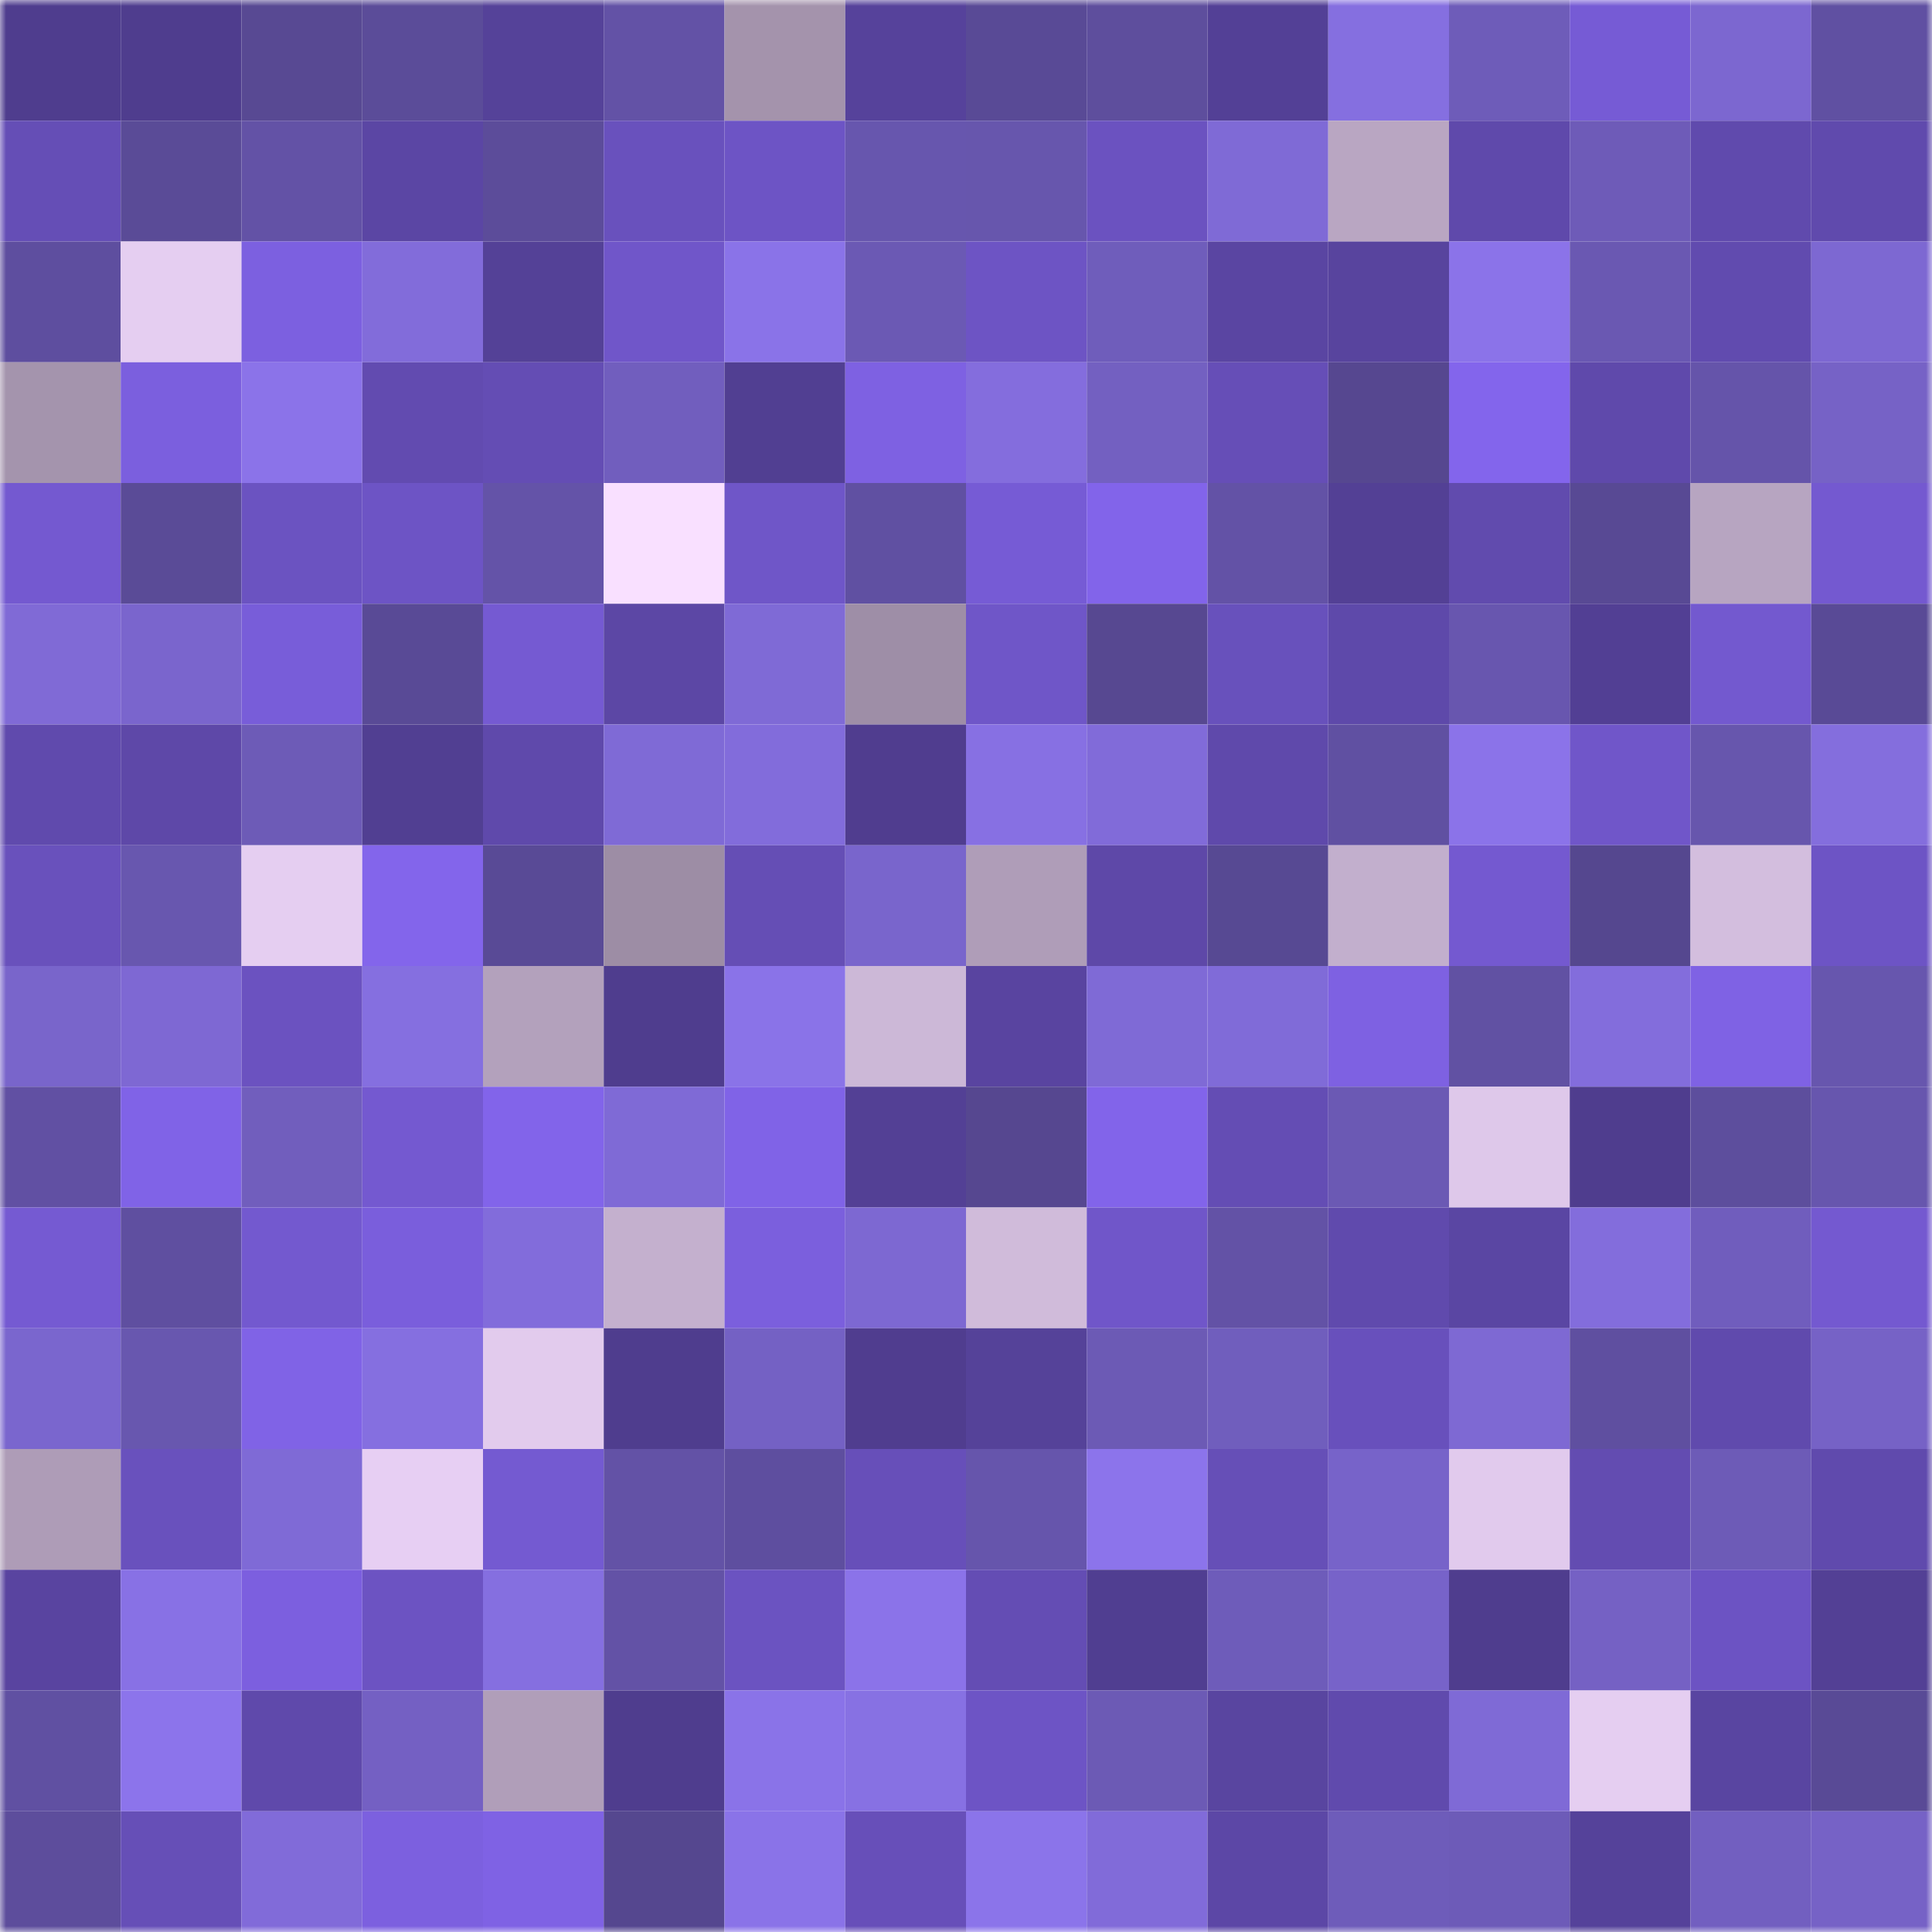 <svg viewBox="0 0 160 160" fill="none" role="img" xmlns="http://www.w3.org/2000/svg" width="240" height="240" name="farcaster%2Ceman26"><mask id="181730242" mask-type="alpha" maskUnits="userSpaceOnUse" x="0" y="0" width="160" height="160"><rect width="160" height="160" fill="#FFFFFF"></rect></mask><g mask="url(#181730242)"><rect x="0" y="0" width="10" height="10" fill="#4f3d8e"></rect><rect x="10" y="0" width="10" height="10" fill="#4f3d8e"></rect><rect x="20" y="0" width="10" height="10" fill="#584993"></rect><rect x="30" y="0" width="10" height="10" fill="#5b4c99"></rect><rect x="40" y="0" width="10" height="10" fill="#554299"></rect><rect x="50" y="0" width="10" height="10" fill="#6352a6"></rect><rect x="60" y="0" width="10" height="10" fill="#a493ac"></rect><rect x="70" y="0" width="10" height="10" fill="#56429b"></rect><rect x="80" y="0" width="10" height="10" fill="#594a96"></rect><rect x="90" y="0" width="10" height="10" fill="#5e4e9d"></rect><rect x="100" y="0" width="10" height="10" fill="#534096"></rect><rect x="110" y="0" width="10" height="10" fill="#856fe0"></rect><rect x="120" y="0" width="10" height="10" fill="#6e5cb9"></rect><rect x="130" y="0" width="10" height="10" fill="#765bd5"></rect><rect x="140" y="0" width="10" height="10" fill="#7c67d0"></rect><rect x="150" y="0" width="10" height="10" fill="#6050a2"></rect><rect x="0" y="10" width="10" height="10" fill="#654eb6"></rect><rect x="10" y="10" width="10" height="10" fill="#5a4b97"></rect><rect x="20" y="10" width="10" height="10" fill="#6352a6"></rect><rect x="30" y="10" width="10" height="10" fill="#5b46a4"></rect><rect x="40" y="10" width="10" height="10" fill="#5c4c9a"></rect><rect x="50" y="10" width="10" height="10" fill="#6951bd"></rect><rect x="60" y="10" width="10" height="10" fill="#6d54c5"></rect><rect x="70" y="10" width="10" height="10" fill="#6756ae"></rect><rect x="80" y="10" width="10" height="10" fill="#6756ad"></rect><rect x="90" y="10" width="10" height="10" fill="#6b52c0"></rect><rect x="100" y="10" width="10" height="10" fill="#7f6ad6"></rect><rect x="110" y="10" width="10" height="10" fill="#b9a6c2"></rect><rect x="120" y="10" width="10" height="10" fill="#5f49ab"></rect><rect x="130" y="10" width="10" height="10" fill="#6e5bb8"></rect><rect x="140" y="10" width="10" height="10" fill="#604aad"></rect><rect x="150" y="10" width="10" height="10" fill="#604aad"></rect><rect x="0" y="20" width="10" height="10" fill="#5e4e9f"></rect><rect x="10" y="20" width="10" height="10" fill="#e5cef1"></rect><rect x="20" y="20" width="10" height="10" fill="#7c60e0"></rect><rect x="30" y="20" width="10" height="10" fill="#826cda"></rect><rect x="40" y="20" width="10" height="10" fill="#544197"></rect><rect x="50" y="20" width="10" height="10" fill="#7056c9"></rect><rect x="60" y="20" width="10" height="10" fill="#8a73e8"></rect><rect x="70" y="20" width="10" height="10" fill="#6b59b4"></rect><rect x="80" y="20" width="10" height="10" fill="#6d54c4"></rect><rect x="90" y="20" width="10" height="10" fill="#6f5dbb"></rect><rect x="100" y="20" width="10" height="10" fill="#5a45a2"></rect><rect x="110" y="20" width="10" height="10" fill="#58449e"></rect><rect x="120" y="20" width="10" height="10" fill="#8b73e9"></rect><rect x="130" y="20" width="10" height="10" fill="#6a58b2"></rect><rect x="140" y="20" width="10" height="10" fill="#614baf"></rect><rect x="150" y="20" width="10" height="10" fill="#7d68d2"></rect><rect x="0" y="30" width="10" height="10" fill="#a494ad"></rect><rect x="10" y="30" width="10" height="10" fill="#7b5fde"></rect><rect x="20" y="30" width="10" height="10" fill="#8b73e9"></rect><rect x="30" y="30" width="10" height="10" fill="#624bb0"></rect><rect x="40" y="30" width="10" height="10" fill="#644db4"></rect><rect x="50" y="30" width="10" height="10" fill="#715ebe"></rect><rect x="60" y="30" width="10" height="10" fill="#513f92"></rect><rect x="70" y="30" width="10" height="10" fill="#7e61e2"></rect><rect x="80" y="30" width="10" height="10" fill="#846ddd"></rect><rect x="90" y="30" width="10" height="10" fill="#7360c1"></rect><rect x="100" y="30" width="10" height="10" fill="#664eb7"></rect><rect x="110" y="30" width="10" height="10" fill="#564790"></rect><rect x="120" y="30" width="10" height="10" fill="#8365ec"></rect><rect x="130" y="30" width="10" height="10" fill="#5f49ab"></rect><rect x="140" y="30" width="10" height="10" fill="#6554aa"></rect><rect x="150" y="30" width="10" height="10" fill="#7662c6"></rect><rect x="0" y="40" width="10" height="10" fill="#7459d0"></rect><rect x="10" y="40" width="10" height="10" fill="#5a4b97"></rect><rect x="20" y="40" width="10" height="10" fill="#6b53c1"></rect><rect x="30" y="40" width="10" height="10" fill="#6d54c5"></rect><rect x="40" y="40" width="10" height="10" fill="#6453a8"></rect><rect x="50" y="40" width="10" height="10" fill="#f9e0ff"></rect><rect x="60" y="40" width="10" height="10" fill="#6f56c8"></rect><rect x="70" y="40" width="10" height="10" fill="#6050a2"></rect><rect x="80" y="40" width="10" height="10" fill="#765bd5"></rect><rect x="90" y="40" width="10" height="10" fill="#8264ea"></rect><rect x="100" y="40" width="10" height="10" fill="#6352a6"></rect><rect x="110" y="40" width="10" height="10" fill="#534095"></rect><rect x="120" y="40" width="10" height="10" fill="#614bae"></rect><rect x="130" y="40" width="10" height="10" fill="#584994"></rect><rect x="140" y="40" width="10" height="10" fill="#b7a5c1"></rect><rect x="150" y="40" width="10" height="10" fill="#7459d0"></rect><rect x="0" y="50" width="10" height="10" fill="#806ad6"></rect><rect x="10" y="50" width="10" height="10" fill="#7a65cd"></rect><rect x="20" y="50" width="10" height="10" fill="#785dd9"></rect><rect x="30" y="50" width="10" height="10" fill="#594a96"></rect><rect x="40" y="50" width="10" height="10" fill="#755ad2"></rect><rect x="50" y="50" width="10" height="10" fill="#5c47a5"></rect><rect x="60" y="50" width="10" height="10" fill="#7f6ad6"></rect><rect x="70" y="50" width="10" height="10" fill="#9e8ea7"></rect><rect x="80" y="50" width="10" height="10" fill="#6f56c8"></rect><rect x="90" y="50" width="10" height="10" fill="#574891"></rect><rect x="100" y="50" width="10" height="10" fill="#6851bc"></rect><rect x="110" y="50" width="10" height="10" fill="#5e49aa"></rect><rect x="120" y="50" width="10" height="10" fill="#6856af"></rect><rect x="130" y="50" width="10" height="10" fill="#523f94"></rect><rect x="140" y="50" width="10" height="10" fill="#7359cf"></rect><rect x="150" y="50" width="10" height="10" fill="#594a96"></rect><rect x="0" y="60" width="10" height="10" fill="#604aad"></rect><rect x="10" y="60" width="10" height="10" fill="#5e48a8"></rect><rect x="20" y="60" width="10" height="10" fill="#6d5bb7"></rect><rect x="30" y="60" width="10" height="10" fill="#513f92"></rect><rect x="40" y="60" width="10" height="10" fill="#5f49ab"></rect><rect x="50" y="60" width="10" height="10" fill="#7f6ad6"></rect><rect x="60" y="60" width="10" height="10" fill="#826cdb"></rect><rect x="70" y="60" width="10" height="10" fill="#503d8f"></rect><rect x="80" y="60" width="10" height="10" fill="#8770e3"></rect><rect x="90" y="60" width="10" height="10" fill="#816bd9"></rect><rect x="100" y="60" width="10" height="10" fill="#5f49ab"></rect><rect x="110" y="60" width="10" height="10" fill="#6050a2"></rect><rect x="120" y="60" width="10" height="10" fill="#8b73e9"></rect><rect x="130" y="60" width="10" height="10" fill="#7056c9"></rect><rect x="140" y="60" width="10" height="10" fill="#6756ad"></rect><rect x="150" y="60" width="10" height="10" fill="#846edd"></rect><rect x="0" y="70" width="10" height="10" fill="#6951bc"></rect><rect x="10" y="70" width="10" height="10" fill="#6857af"></rect><rect x="20" y="70" width="10" height="10" fill="#e5cef1"></rect><rect x="30" y="70" width="10" height="10" fill="#8365eb"></rect><rect x="40" y="70" width="10" height="10" fill="#594a96"></rect><rect x="50" y="70" width="10" height="10" fill="#9d8da5"></rect><rect x="60" y="70" width="10" height="10" fill="#654eb5"></rect><rect x="70" y="70" width="10" height="10" fill="#7965cc"></rect><rect x="80" y="70" width="10" height="10" fill="#af9db8"></rect><rect x="90" y="70" width="10" height="10" fill="#5e48a8"></rect><rect x="100" y="70" width="10" height="10" fill="#574993"></rect><rect x="110" y="70" width="10" height="10" fill="#c2afcd"></rect><rect x="120" y="70" width="10" height="10" fill="#7459d0"></rect><rect x="130" y="70" width="10" height="10" fill="#55478f"></rect><rect x="140" y="70" width="10" height="10" fill="#d3bede"></rect><rect x="150" y="70" width="10" height="10" fill="#6d54c5"></rect><rect x="0" y="80" width="10" height="10" fill="#7965cb"></rect><rect x="10" y="80" width="10" height="10" fill="#7e68d3"></rect><rect x="20" y="80" width="10" height="10" fill="#6b52c0"></rect><rect x="30" y="80" width="10" height="10" fill="#856fe0"></rect><rect x="40" y="80" width="10" height="10" fill="#b3a1bc"></rect><rect x="50" y="80" width="10" height="10" fill="#4f3d8e"></rect><rect x="60" y="80" width="10" height="10" fill="#8a73e8"></rect><rect x="70" y="80" width="10" height="10" fill="#ccb8d7"></rect><rect x="80" y="80" width="10" height="10" fill="#5944a0"></rect><rect x="90" y="80" width="10" height="10" fill="#7f6ad6"></rect><rect x="100" y="80" width="10" height="10" fill="#806bd8"></rect><rect x="110" y="80" width="10" height="10" fill="#7e61e2"></rect><rect x="120" y="80" width="10" height="10" fill="#6151a3"></rect><rect x="130" y="80" width="10" height="10" fill="#836ddc"></rect><rect x="140" y="80" width="10" height="10" fill="#7f62e4"></rect><rect x="150" y="80" width="10" height="10" fill="#6756ae"></rect><rect x="0" y="90" width="10" height="10" fill="#6150a3"></rect><rect x="10" y="90" width="10" height="10" fill="#8063e7"></rect><rect x="20" y="90" width="10" height="10" fill="#715ebd"></rect><rect x="30" y="90" width="10" height="10" fill="#7459d0"></rect><rect x="40" y="90" width="10" height="10" fill="#8264ea"></rect><rect x="50" y="90" width="10" height="10" fill="#7f6ad6"></rect><rect x="60" y="90" width="10" height="10" fill="#8063e7"></rect><rect x="70" y="90" width="10" height="10" fill="#534095"></rect><rect x="80" y="90" width="10" height="10" fill="#564790"></rect><rect x="90" y="90" width="10" height="10" fill="#8264ea"></rect><rect x="100" y="90" width="10" height="10" fill="#644db4"></rect><rect x="110" y="90" width="10" height="10" fill="#6b59b4"></rect><rect x="120" y="90" width="10" height="10" fill="#dec8ea"></rect><rect x="130" y="90" width="10" height="10" fill="#4f3d8e"></rect><rect x="140" y="90" width="10" height="10" fill="#5d4e9d"></rect><rect x="150" y="90" width="10" height="10" fill="#6756ae"></rect><rect x="0" y="100" width="10" height="10" fill="#755ad2"></rect><rect x="10" y="100" width="10" height="10" fill="#5f4fa0"></rect><rect x="20" y="100" width="10" height="10" fill="#7359cf"></rect><rect x="30" y="100" width="10" height="10" fill="#7a5edc"></rect><rect x="40" y="100" width="10" height="10" fill="#826cdb"></rect><rect x="50" y="100" width="10" height="10" fill="#c4b0ce"></rect><rect x="60" y="100" width="10" height="10" fill="#7b5fdd"></rect><rect x="70" y="100" width="10" height="10" fill="#7d68d2"></rect><rect x="80" y="100" width="10" height="10" fill="#d0bbda"></rect><rect x="90" y="100" width="10" height="10" fill="#7056c9"></rect><rect x="100" y="100" width="10" height="10" fill="#6352a6"></rect><rect x="110" y="100" width="10" height="10" fill="#604aad"></rect><rect x="120" y="100" width="10" height="10" fill="#5a46a3"></rect><rect x="130" y="100" width="10" height="10" fill="#836ddc"></rect><rect x="140" y="100" width="10" height="10" fill="#705dbd"></rect><rect x="150" y="100" width="10" height="10" fill="#7459d0"></rect><rect x="0" y="110" width="10" height="10" fill="#7a66ce"></rect><rect x="10" y="110" width="10" height="10" fill="#6857af"></rect><rect x="20" y="110" width="10" height="10" fill="#8063e6"></rect><rect x="30" y="110" width="10" height="10" fill="#856fe0"></rect><rect x="40" y="110" width="10" height="10" fill="#e2cbed"></rect><rect x="50" y="110" width="10" height="10" fill="#4f3d8e"></rect><rect x="60" y="110" width="10" height="10" fill="#7461c4"></rect><rect x="70" y="110" width="10" height="10" fill="#503d8f"></rect><rect x="80" y="110" width="10" height="10" fill="#554299"></rect><rect x="90" y="110" width="10" height="10" fill="#6c5ab5"></rect><rect x="100" y="110" width="10" height="10" fill="#705ebd"></rect><rect x="110" y="110" width="10" height="10" fill="#6850bc"></rect><rect x="120" y="110" width="10" height="10" fill="#7e69d3"></rect><rect x="130" y="110" width="10" height="10" fill="#5f4fa0"></rect><rect x="140" y="110" width="10" height="10" fill="#604aad"></rect><rect x="150" y="110" width="10" height="10" fill="#7662c6"></rect><rect x="0" y="120" width="10" height="10" fill="#ae9cb7"></rect><rect x="10" y="120" width="10" height="10" fill="#6951bd"></rect><rect x="20" y="120" width="10" height="10" fill="#7f6ad6"></rect><rect x="30" y="120" width="10" height="10" fill="#e7cff3"></rect><rect x="40" y="120" width="10" height="10" fill="#745ad1"></rect><rect x="50" y="120" width="10" height="10" fill="#6352a6"></rect><rect x="60" y="120" width="10" height="10" fill="#5e4e9f"></rect><rect x="70" y="120" width="10" height="10" fill="#674fb9"></rect><rect x="80" y="120" width="10" height="10" fill="#6655ac"></rect><rect x="90" y="120" width="10" height="10" fill="#8c74eb"></rect><rect x="100" y="120" width="10" height="10" fill="#664fb7"></rect><rect x="110" y="120" width="10" height="10" fill="#7763c9"></rect><rect x="120" y="120" width="10" height="10" fill="#e1caed"></rect><rect x="130" y="120" width="10" height="10" fill="#634cb1"></rect><rect x="140" y="120" width="10" height="10" fill="#6d5bb7"></rect><rect x="150" y="120" width="10" height="10" fill="#604aad"></rect><rect x="0" y="130" width="10" height="10" fill="#5944a0"></rect><rect x="10" y="130" width="10" height="10" fill="#8871e5"></rect><rect x="20" y="130" width="10" height="10" fill="#7c5fdf"></rect><rect x="30" y="130" width="10" height="10" fill="#6c53c2"></rect><rect x="40" y="130" width="10" height="10" fill="#856fe0"></rect><rect x="50" y="130" width="10" height="10" fill="#6352a6"></rect><rect x="60" y="130" width="10" height="10" fill="#6b53c1"></rect><rect x="70" y="130" width="10" height="10" fill="#8b73e9"></rect><rect x="80" y="130" width="10" height="10" fill="#644db4"></rect><rect x="90" y="130" width="10" height="10" fill="#503e91"></rect><rect x="100" y="130" width="10" height="10" fill="#6e5cba"></rect><rect x="110" y="130" width="10" height="10" fill="#7763c9"></rect><rect x="120" y="130" width="10" height="10" fill="#4f3d8e"></rect><rect x="130" y="130" width="10" height="10" fill="#7561c4"></rect><rect x="140" y="130" width="10" height="10" fill="#6c53c3"></rect><rect x="150" y="130" width="10" height="10" fill="#534095"></rect><rect x="0" y="140" width="10" height="10" fill="#6050a2"></rect><rect x="10" y="140" width="10" height="10" fill="#8c74eb"></rect><rect x="20" y="140" width="10" height="10" fill="#5f49ab"></rect><rect x="30" y="140" width="10" height="10" fill="#7460c3"></rect><rect x="40" y="140" width="10" height="10" fill="#b09eb9"></rect><rect x="50" y="140" width="10" height="10" fill="#4f3d8e"></rect><rect x="60" y="140" width="10" height="10" fill="#8a73e8"></rect><rect x="70" y="140" width="10" height="10" fill="#8771e3"></rect><rect x="80" y="140" width="10" height="10" fill="#6d54c5"></rect><rect x="90" y="140" width="10" height="10" fill="#6c5ab5"></rect><rect x="100" y="140" width="10" height="10" fill="#5945a0"></rect><rect x="110" y="140" width="10" height="10" fill="#604aad"></rect><rect x="120" y="140" width="10" height="10" fill="#7f6ad6"></rect><rect x="130" y="140" width="10" height="10" fill="#e5cef1"></rect><rect x="140" y="140" width="10" height="10" fill="#5945a1"></rect><rect x="150" y="140" width="10" height="10" fill="#594a96"></rect><rect x="0" y="150" width="10" height="10" fill="#5d4d9c"></rect><rect x="10" y="150" width="10" height="10" fill="#664fb7"></rect><rect x="20" y="150" width="10" height="10" fill="#816bd9"></rect><rect x="30" y="150" width="10" height="10" fill="#7c60df"></rect><rect x="40" y="150" width="10" height="10" fill="#7f62e4"></rect><rect x="50" y="150" width="10" height="10" fill="#55478f"></rect><rect x="60" y="150" width="10" height="10" fill="#8a73e8"></rect><rect x="70" y="150" width="10" height="10" fill="#674fb9"></rect><rect x="80" y="150" width="10" height="10" fill="#8b74ea"></rect><rect x="90" y="150" width="10" height="10" fill="#816bd9"></rect><rect x="100" y="150" width="10" height="10" fill="#5c47a6"></rect><rect x="110" y="150" width="10" height="10" fill="#6e5cba"></rect><rect x="120" y="150" width="10" height="10" fill="#6d5bb8"></rect><rect x="130" y="150" width="10" height="10" fill="#55429a"></rect><rect x="140" y="150" width="10" height="10" fill="#725fc0"></rect><rect x="150" y="150" width="10" height="10" fill="#7662c6"></rect></g></svg>